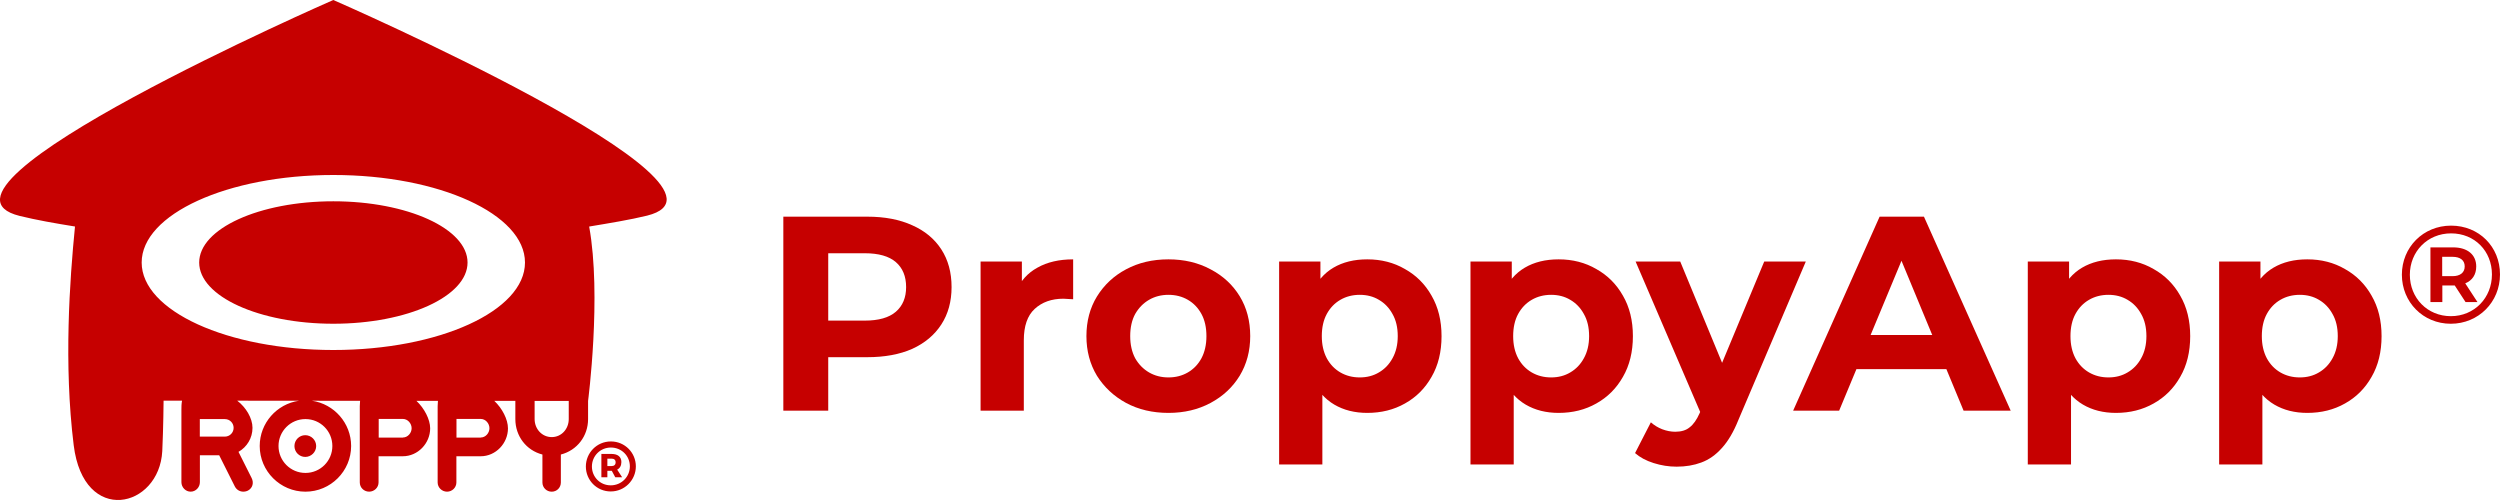 <?xml version="1.0" encoding="UTF-8"?> <svg xmlns="http://www.w3.org/2000/svg" width="600" height="120" viewBox="0 0 600 120" fill="none"><path d="M146.614 105.947C143.227 105.947 140.606 108.699 140.606 111.966C140.606 115.233 143.213 117.949 146.578 117.949C149.944 117.949 152.604 115.197 152.604 111.931C152.604 108.664 149.979 105.947 146.614 105.947ZM146.578 116.481C144.006 116.481 142.059 114.453 142.059 111.962C142.059 109.472 144.028 107.408 146.614 107.408C149.199 107.408 151.168 109.436 151.168 111.927C151.168 114.418 149.164 116.481 146.578 116.481ZM149.132 110.904C149.132 109.652 148.282 108.946 146.776 108.946H144.331V114.541H145.767V112.989H146.829L147.661 114.541H149.309L148.12 112.707C148.776 112.389 149.129 111.754 149.129 110.907L149.132 110.904ZM146.776 111.856H145.767V110.075H146.776C147.397 110.075 147.749 110.375 147.749 110.957C147.749 111.539 147.397 111.856 146.776 111.856ZM79.991 0C79.991 0 -22.893 44.944 4.701 51.817C8.79 52.822 13.246 53.598 17.998 54.364C16.731 67.205 15.278 87.373 17.687 106.843C20.072 126.243 38.23 121.995 38.946 108.262C39.214 102.642 39.26 96.158 39.26 96.158L43.691 96.165C43.542 96.891 43.539 97.731 43.539 98.313V115.719C43.539 116.947 44.53 117.998 45.758 117.998C46.986 117.998 47.973 116.947 47.973 115.719V109.264H52.605L56.341 116.711C56.729 117.49 57.438 117.953 58.31 117.998C58.726 118.02 59.206 117.903 59.523 117.73C60.67 117.099 60.948 115.832 60.391 114.725L58.99 111.938L57.237 108.445C59.245 107.302 60.599 105.154 60.599 102.677C60.599 100.363 59.029 97.759 56.937 96.165L71.74 96.182C66.434 96.948 62.331 101.527 62.331 107.041C62.331 113.074 67.267 118.002 73.306 118.002C79.346 118.002 84.271 113.074 84.271 107.041C84.271 101.527 80.171 96.959 74.883 96.182L86.419 96.197C86.327 97.05 86.348 97.975 86.348 98.535V115.786C86.348 117.007 87.343 117.998 88.589 117.998C89.834 117.998 90.853 117.007 90.853 115.786V109.5H96.685C100.283 109.5 103.239 106.41 103.239 102.801C103.239 100.638 101.821 97.975 99.945 96.207H105.106C105.017 97.054 105.035 97.978 105.035 98.539V115.79C105.035 117.011 106.062 118.002 107.289 118.002C108.517 118.002 109.533 117.011 109.533 115.79V109.503H115.364C118.97 109.503 121.912 106.413 121.912 102.804C121.912 100.642 120.519 97.992 118.635 96.211H123.683V100.585C123.683 104.67 126.301 108.089 130.181 109.087V115.794C130.181 117.021 131.169 118.005 132.411 118.005C133.652 118.005 134.605 117.021 134.605 115.794V109.087C138.489 108.085 141.138 104.667 141.138 100.585V96.228C141.138 96.228 144.423 70.966 141.399 54.371C146.014 53.605 151.32 52.734 155.302 51.753C182.883 44.874 80.013 0.007 79.991 0ZM53.963 104.787H47.956V100.582H53.963C55.131 100.582 56.069 101.509 56.069 102.681C56.069 103.852 55.131 104.787 53.963 104.787ZM79.766 107.041C79.766 110.608 76.891 113.504 73.31 113.504C69.729 113.504 66.843 110.611 66.843 107.041C66.843 103.471 69.74 100.578 73.31 100.578C76.88 100.578 79.766 103.46 79.766 107.041ZM96.713 104.995V105.027H90.889V100.546H96.713C97.853 100.546 98.791 101.633 98.791 102.776C98.791 103.919 97.853 104.998 96.713 104.998V104.995ZM115.393 104.995V105.027H109.554V100.546H115.393C116.543 100.546 117.467 101.633 117.467 102.776C117.467 103.919 116.543 104.998 115.393 104.998V104.995ZM80.002 84.001C54.595 84.001 34 74.596 34 63.007C34 51.418 54.595 41.999 80.002 41.999C105.409 41.999 125.997 51.411 125.997 63.007C125.997 74.603 105.43 84.001 80.002 84.001ZM136.499 100.578C136.499 102.949 134.757 104.903 132.414 104.903C130.072 104.903 128.308 102.949 128.308 100.578V96.221H136.499V100.578ZM70.664 107.055C70.664 108.498 71.835 109.662 73.257 109.662C74.678 109.662 75.882 108.498 75.882 107.055C75.882 105.612 74.693 104.445 73.257 104.445C71.821 104.445 70.664 105.616 70.664 107.055ZM80.002 48.31C62.218 48.31 47.804 54.882 47.804 63.007C47.804 71.131 62.218 77.697 80.002 77.697C97.785 77.697 112.211 71.124 112.211 63.007C112.211 54.889 97.796 48.31 80.002 48.31Z" fill="#C60000"></path><path d="M599.998 65.871C599.998 72.5 594.835 77.7 588.187 77.7C581.538 77.7 576.45 72.5 576.45 65.926C576.45 59.352 581.557 54.152 588.261 54.152C594.965 54.152 599.998 59.222 599.998 65.852V65.871ZM598.066 65.871C598.066 60.262 593.925 56.009 588.261 56.009C582.597 56.009 578.363 60.373 578.363 65.945C578.363 71.516 582.56 75.88 588.205 75.88C593.851 75.88 598.066 71.479 598.066 65.871ZM591.659 68.006L594.594 72.5H591.734L589.134 68.507H586.162V72.5H583.303V59.371H588.762C592.235 59.371 594.296 61.172 594.296 63.939C594.296 65.908 593.368 67.3 591.659 68.006ZM588.595 66.279C590.471 66.279 591.529 65.406 591.529 63.939C591.529 62.472 590.471 61.636 588.595 61.636H586.125V66.279H588.595Z" fill="#C60000"></path><path d="M553.749 99.096C550.733 99.096 548.094 98.43 545.833 97.1C543.571 95.77 541.797 93.752 540.511 91.047C539.27 88.297 538.649 84.838 538.649 80.67C538.649 76.457 539.247 72.998 540.445 70.293C541.642 67.588 543.372 65.57 545.633 64.24C547.895 62.909 550.6 62.244 553.749 62.244C557.119 62.244 560.134 63.02 562.795 64.572C565.5 66.08 567.629 68.209 569.181 70.958C570.777 73.708 571.576 76.945 571.576 80.67C571.576 84.439 570.777 87.699 569.181 90.448C567.629 93.198 565.5 95.326 562.795 96.834C560.134 98.342 557.119 99.096 553.749 99.096ZM532.595 111.468V62.776H542.507V70.093L542.307 80.736L542.972 91.313V111.468H532.595ZM551.953 90.581C553.682 90.581 555.212 90.182 556.542 89.384C557.917 88.586 559.003 87.455 559.802 85.991C560.644 84.484 561.066 82.71 561.066 80.67C561.066 78.586 560.644 76.812 559.802 75.348C559.003 73.885 557.917 72.754 556.542 71.956C555.212 71.158 553.682 70.759 551.953 70.759C550.223 70.759 548.671 71.158 547.296 71.956C545.921 72.754 544.835 73.885 544.037 75.348C543.238 76.812 542.839 78.586 542.839 80.67C542.839 82.71 543.238 84.484 544.037 85.991C544.835 87.455 545.921 88.586 547.296 89.384C548.671 90.182 550.223 90.581 551.953 90.581Z" fill="#C60000"></path><path d="M507.822 99.096C504.806 99.096 502.168 98.43 499.906 97.1C497.644 95.77 495.87 93.752 494.584 91.047C493.343 88.297 492.722 84.838 492.722 80.67C492.722 76.457 493.321 72.998 494.518 70.293C495.715 67.588 497.445 65.57 499.706 64.24C501.968 62.909 504.673 62.244 507.822 62.244C511.192 62.244 514.208 63.02 516.868 64.572C519.573 66.08 521.702 68.209 523.254 70.958C524.851 73.708 525.649 76.945 525.649 80.67C525.649 84.439 524.851 87.699 523.254 90.448C521.702 93.198 519.573 95.326 516.868 96.834C514.208 98.342 511.192 99.096 507.822 99.096ZM486.669 111.468V62.776H496.58V70.093L496.38 80.736L497.046 91.313V111.468H486.669ZM506.026 90.581C507.755 90.581 509.285 90.182 510.616 89.384C511.99 88.586 513.077 87.455 513.875 85.991C514.718 84.484 515.139 82.71 515.139 80.67C515.139 78.586 514.718 76.812 513.875 75.348C513.077 73.885 511.99 72.754 510.616 71.956C509.285 71.158 507.755 70.759 506.026 70.759C504.296 70.759 502.744 71.158 501.369 71.956C499.995 72.754 498.908 73.885 498.11 75.348C497.312 76.812 496.913 78.586 496.913 80.67C496.913 82.71 497.312 84.484 498.11 85.991C498.908 87.455 499.995 88.586 501.369 89.384C502.744 90.182 504.296 90.581 506.026 90.581Z" fill="#C60000"></path><path d="M430.352 98.563L451.106 52H461.749L482.569 98.563H471.261L454.232 57.455H458.49L441.394 98.563H430.352ZM440.729 88.585L443.589 80.404H467.536L470.463 88.585H440.729Z" fill="#C60000"></path><path d="M402.392 112C400.529 112 398.689 111.712 396.871 111.135C395.053 110.559 393.567 109.76 392.414 108.741L396.206 101.357C397.004 102.066 397.913 102.621 398.933 103.02C399.997 103.419 401.039 103.619 402.059 103.619C403.523 103.619 404.676 103.264 405.518 102.554C406.405 101.889 407.203 100.758 407.913 99.162L409.776 94.772L410.574 93.641L423.412 62.776H433.39L417.226 100.758C416.073 103.641 414.742 105.902 413.235 107.543C411.771 109.184 410.13 110.337 408.312 111.002C406.538 111.667 404.565 112 402.392 112ZM408.512 99.96L392.547 62.776H403.257L415.629 92.709L408.512 99.96Z" fill="#C60000"></path><path d="M374.069 99.096C371.054 99.096 368.415 98.43 366.153 97.1C363.892 95.77 362.118 93.752 360.832 91.047C359.59 88.297 358.969 84.838 358.969 80.67C358.969 76.457 359.568 72.998 360.765 70.293C361.963 67.588 363.692 65.57 365.954 64.24C368.216 62.909 370.921 62.244 374.069 62.244C377.439 62.244 380.455 63.02 383.116 64.572C385.821 66.08 387.949 68.209 389.502 70.958C391.098 73.708 391.896 76.945 391.896 80.67C391.896 84.439 391.098 87.699 389.502 90.448C387.949 93.198 385.821 95.326 383.116 96.834C380.455 98.342 377.439 99.096 374.069 99.096ZM352.916 111.468V62.776H362.827V70.093L362.628 80.736L363.293 91.313V111.468H352.916ZM372.273 90.581C374.003 90.581 375.533 90.182 376.863 89.384C378.238 88.586 379.324 87.455 380.122 85.991C380.965 84.484 381.386 82.71 381.386 80.67C381.386 78.586 380.965 76.812 380.122 75.348C379.324 73.885 378.238 72.754 376.863 71.956C375.533 71.158 374.003 70.759 372.273 70.759C370.544 70.759 368.992 71.158 367.617 71.956C366.242 72.754 365.156 73.885 364.357 75.348C363.559 76.812 363.16 78.586 363.16 80.67C363.16 82.71 363.559 84.484 364.357 85.991C365.156 87.455 366.242 88.586 367.617 89.384C368.992 90.182 370.544 90.581 372.273 90.581Z" fill="#C60000"></path><path d="M328.143 99.096C325.127 99.096 322.488 98.43 320.227 97.1C317.965 95.77 316.191 93.752 314.905 91.047C313.664 88.297 313.043 84.838 313.043 80.67C313.043 76.457 313.641 72.998 314.839 70.293C316.036 67.588 317.766 65.57 320.027 64.24C322.289 62.909 324.994 62.244 328.143 62.244C331.513 62.244 334.528 63.02 337.189 64.572C339.894 66.08 342.023 68.209 343.575 70.958C345.171 73.708 345.97 76.945 345.97 80.67C345.97 84.439 345.171 87.699 343.575 90.448C342.023 93.198 339.894 95.326 337.189 96.834C334.528 98.342 331.513 99.096 328.143 99.096ZM306.99 111.468V62.776H316.901V70.093L316.701 80.736L317.366 91.313V111.468H306.99ZM326.347 90.581C328.076 90.581 329.606 90.182 330.936 89.384C332.311 88.586 333.398 87.455 334.196 85.991C335.038 84.484 335.46 82.71 335.46 80.67C335.46 78.586 335.038 76.812 334.196 75.348C333.398 73.885 332.311 72.754 330.936 71.956C329.606 71.158 328.076 70.759 326.347 70.759C324.617 70.759 323.065 71.158 321.69 71.956C320.315 72.754 319.229 73.885 318.431 75.348C317.633 76.812 317.233 78.586 317.233 80.67C317.233 82.71 317.633 84.484 318.431 85.991C319.229 87.455 320.315 88.586 321.69 89.384C323.065 90.182 324.617 90.581 326.347 90.581Z" fill="#C60000"></path><path d="M280.43 99.096C276.616 99.096 273.224 98.297 270.253 96.701C267.326 95.105 264.998 92.932 263.268 90.182C261.583 87.388 260.741 84.218 260.741 80.67C260.741 77.078 261.583 73.907 263.268 71.158C264.998 68.364 267.326 66.191 270.253 64.639C273.224 63.042 276.616 62.244 280.43 62.244C284.2 62.244 287.57 63.042 290.541 64.639C293.512 66.191 295.84 68.342 297.526 71.091C299.211 73.841 300.053 77.034 300.053 80.67C300.053 84.218 299.211 87.388 297.526 90.182C295.84 92.932 293.512 95.105 290.541 96.701C287.57 98.297 284.2 99.096 280.43 99.096ZM280.43 90.581C282.16 90.581 283.712 90.182 285.087 89.384C286.461 88.586 287.548 87.455 288.346 85.991C289.144 84.484 289.543 82.71 289.543 80.67C289.543 78.586 289.144 76.812 288.346 75.348C287.548 73.885 286.461 72.754 285.087 71.956C283.712 71.158 282.16 70.759 280.43 70.759C278.701 70.759 277.149 71.158 275.774 71.956C274.399 72.754 273.291 73.885 272.448 75.348C271.65 76.812 271.251 78.586 271.251 80.67C271.251 82.71 271.65 84.484 272.448 85.991C273.291 87.455 274.399 88.586 275.774 89.384C277.149 90.182 278.701 90.581 280.43 90.581Z" fill="#C60000"></path><path d="M235.339 98.564V62.776H245.25V72.887L243.853 69.96C244.917 67.433 246.625 65.526 248.975 64.24C251.325 62.909 254.186 62.244 257.556 62.244V71.823C257.113 71.778 256.714 71.756 256.359 71.756C256.004 71.712 255.627 71.69 255.228 71.69C252.39 71.69 250.084 72.51 248.31 74.151C246.58 75.748 245.716 78.253 245.716 81.668V98.564H235.339Z" fill="#C60000"></path><path d="M188 98.563V52H208.155C212.324 52 215.916 52.687 218.931 54.062C221.947 55.392 224.275 57.322 225.916 59.849C227.557 62.377 228.377 65.392 228.377 68.896C228.377 72.355 227.557 75.348 225.916 77.876C224.275 80.404 221.947 82.355 218.931 83.73C215.916 85.06 212.324 85.725 208.155 85.725H193.987L198.776 80.869V98.563H188ZM198.776 82.067L193.987 76.945H207.557C210.883 76.945 213.366 76.235 215.007 74.816C216.648 73.397 217.468 71.424 217.468 68.896C217.468 66.324 216.648 64.328 215.007 62.909C213.366 61.49 210.883 60.781 207.557 60.781H193.987L198.776 55.658V82.067Z" fill="#C60000"></path></svg> 